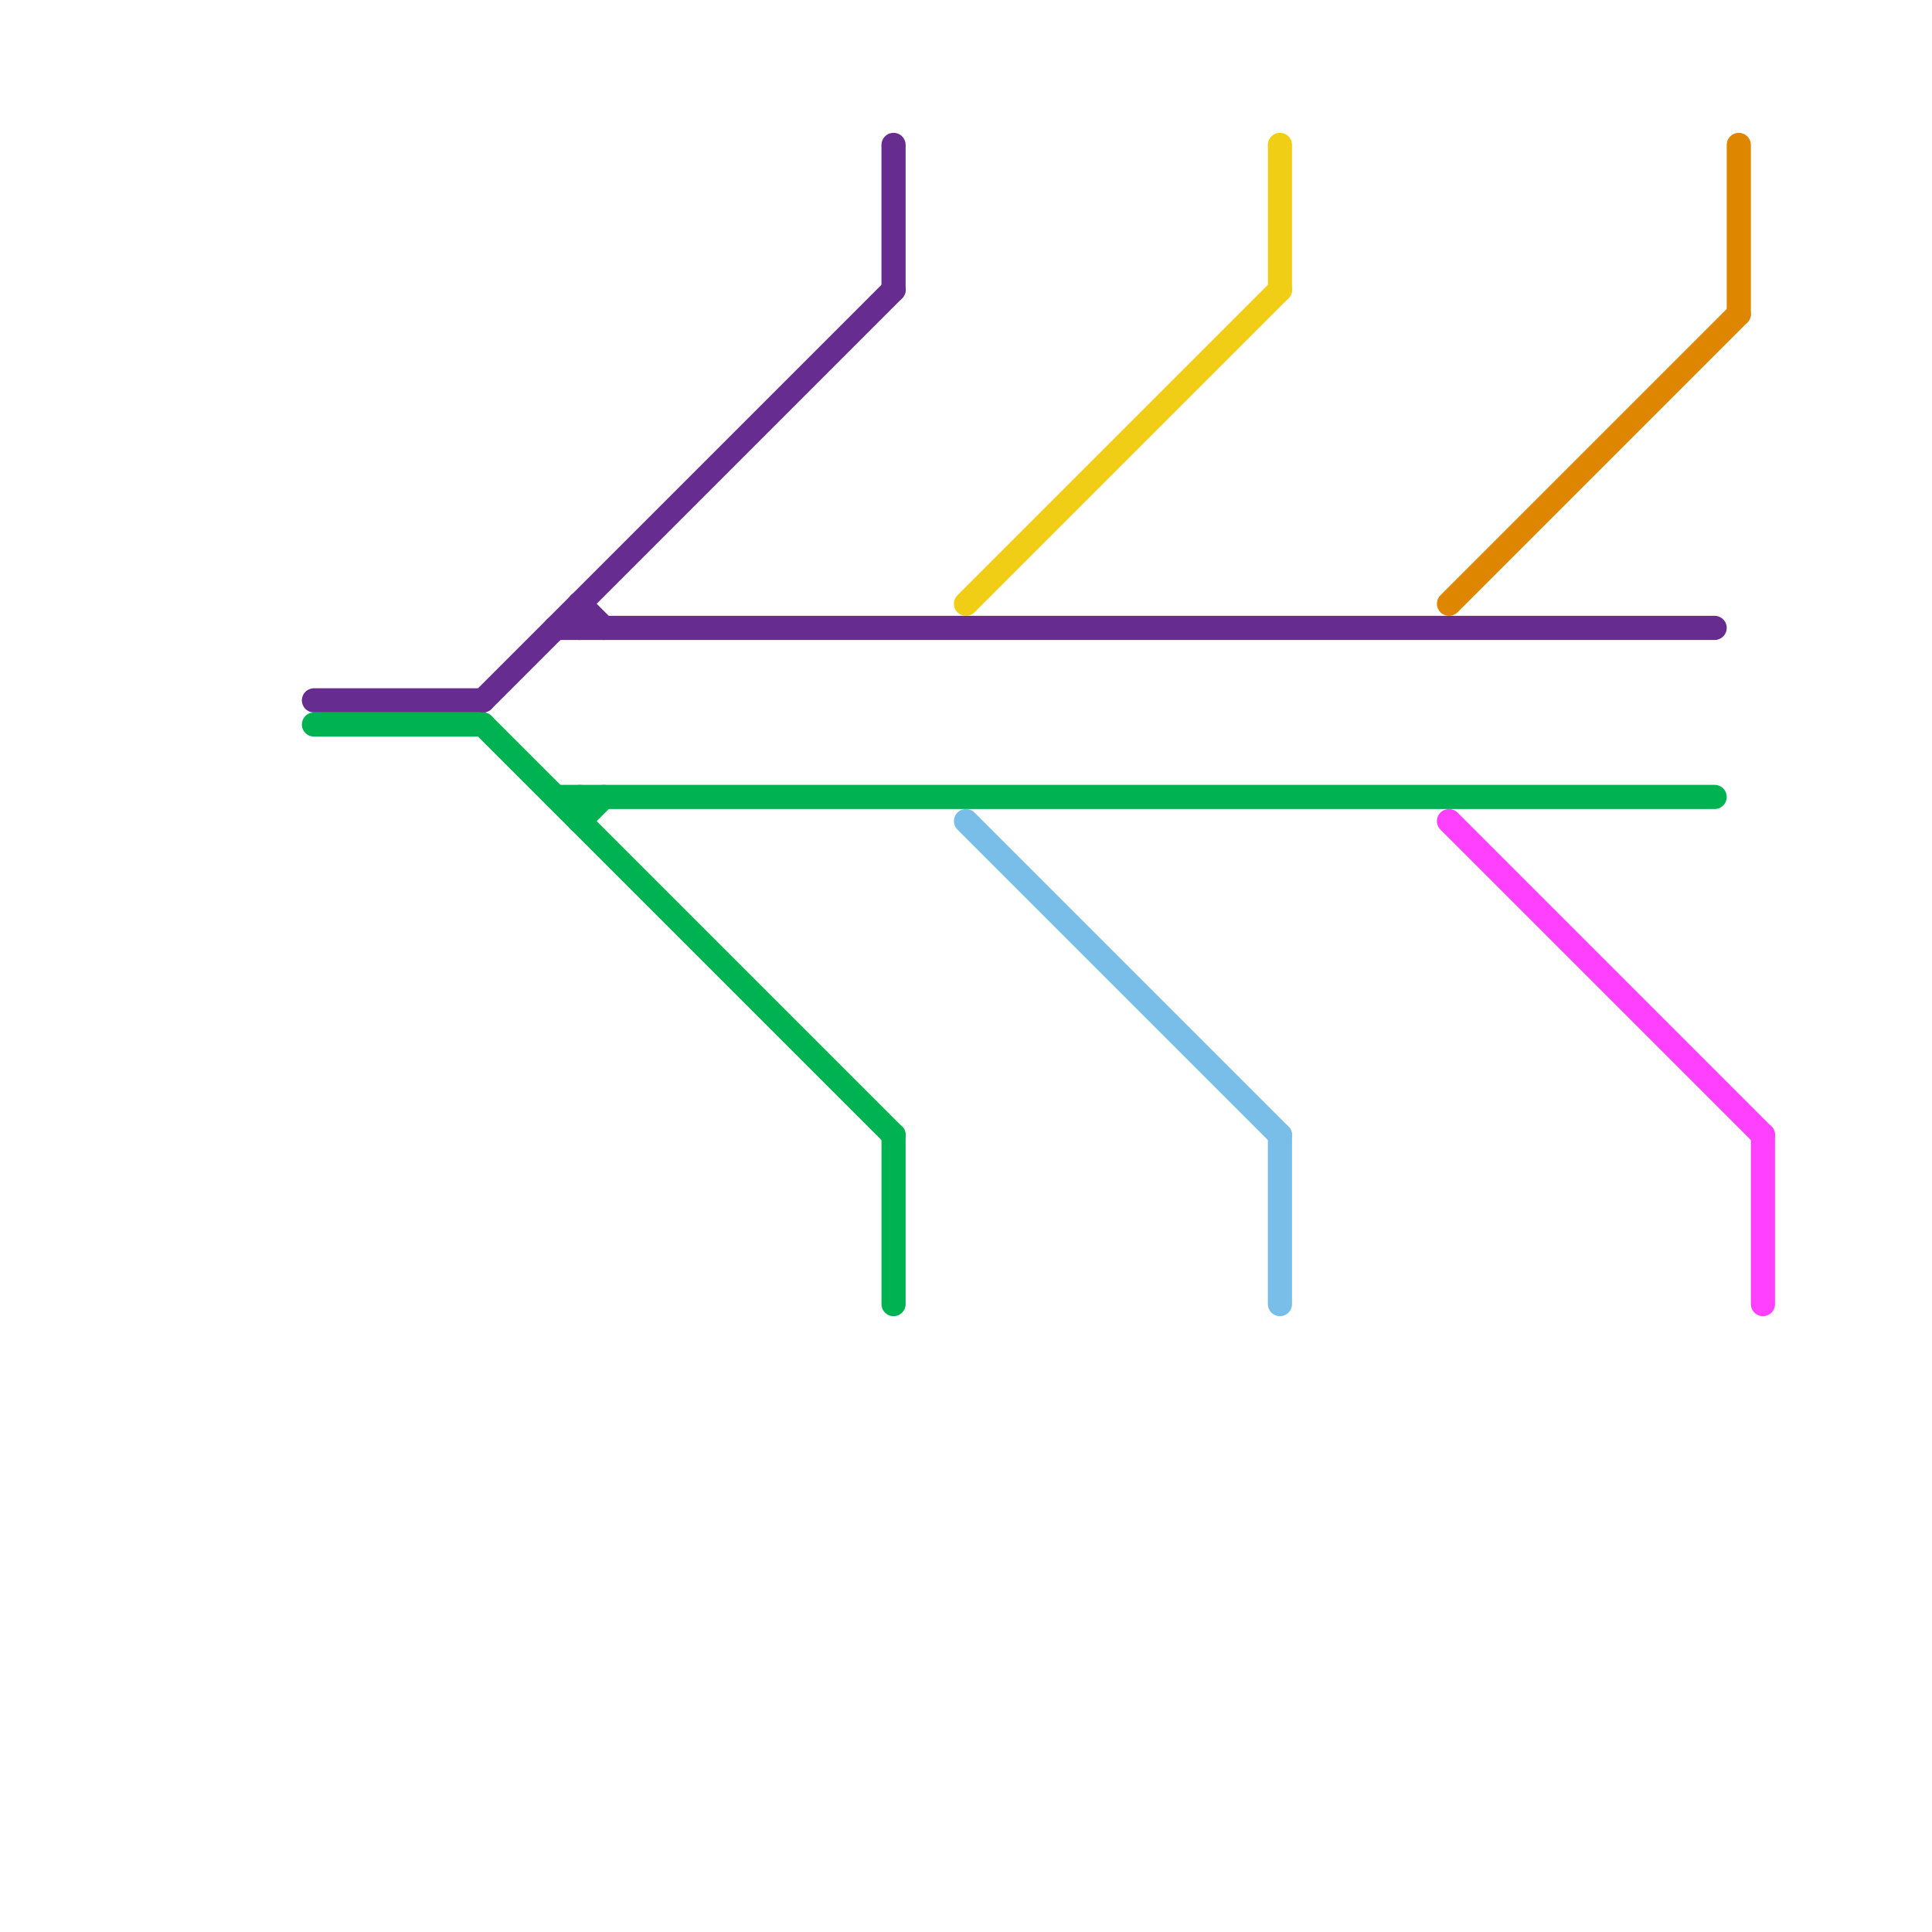 
<svg version="1.1" xmlns="http://www.w3.org/2000/svg" viewBox="0 0 80 80">
<style>text { font: 1px Helvetica; font-weight: 600; white-space: pre; dominant-baseline: central; } line { stroke-width: 1; fill: none; stroke-linecap: round; stroke-linejoin: round; } .c0 { stroke: #662c90 } .c1 { stroke: #00b251 } .c2 { stroke: #f0ce15 } .c3 { stroke: #79bde9 } .c4 { stroke: #df8600 } .c5 { stroke: #ff40ff }</style><defs><g id="wm-xf"><circle r="1.2" fill="#000"/><circle r="0.9" fill="#fff"/><circle r="0.6" fill="#000"/><circle r="0.3" fill="#fff"/></g><g id="wm"><circle r="0.6" fill="#000"/><circle r="0.3" fill="#fff"/></g></defs><line class="c0" x1="23" y1="26" x2="71" y2="26"/><line class="c0" x1="13" y1="29" x2="20" y2="29"/><line class="c0" x1="24" y1="25" x2="25" y2="26"/><line class="c0" x1="37" y1="6" x2="37" y2="12"/><line class="c0" x1="24" y1="25" x2="24" y2="26"/><line class="c0" x1="20" y1="29" x2="37" y2="12"/><line class="c1" x1="13" y1="30" x2="20" y2="30"/><line class="c1" x1="37" y1="47" x2="37" y2="54"/><line class="c1" x1="24" y1="34" x2="25" y2="33"/><line class="c1" x1="24" y1="33" x2="24" y2="34"/><line class="c1" x1="20" y1="30" x2="37" y2="47"/><line class="c1" x1="23" y1="33" x2="71" y2="33"/><line class="c2" x1="40" y1="25" x2="53" y2="12"/><line class="c2" x1="53" y1="6" x2="53" y2="12"/><line class="c3" x1="40" y1="34" x2="53" y2="47"/><line class="c3" x1="53" y1="47" x2="53" y2="54"/><line class="c4" x1="72" y1="6" x2="72" y2="13"/><line class="c4" x1="60" y1="25" x2="72" y2="13"/><line class="c5" x1="60" y1="34" x2="73" y2="47"/><line class="c5" x1="73" y1="47" x2="73" y2="54"/>
</svg>
